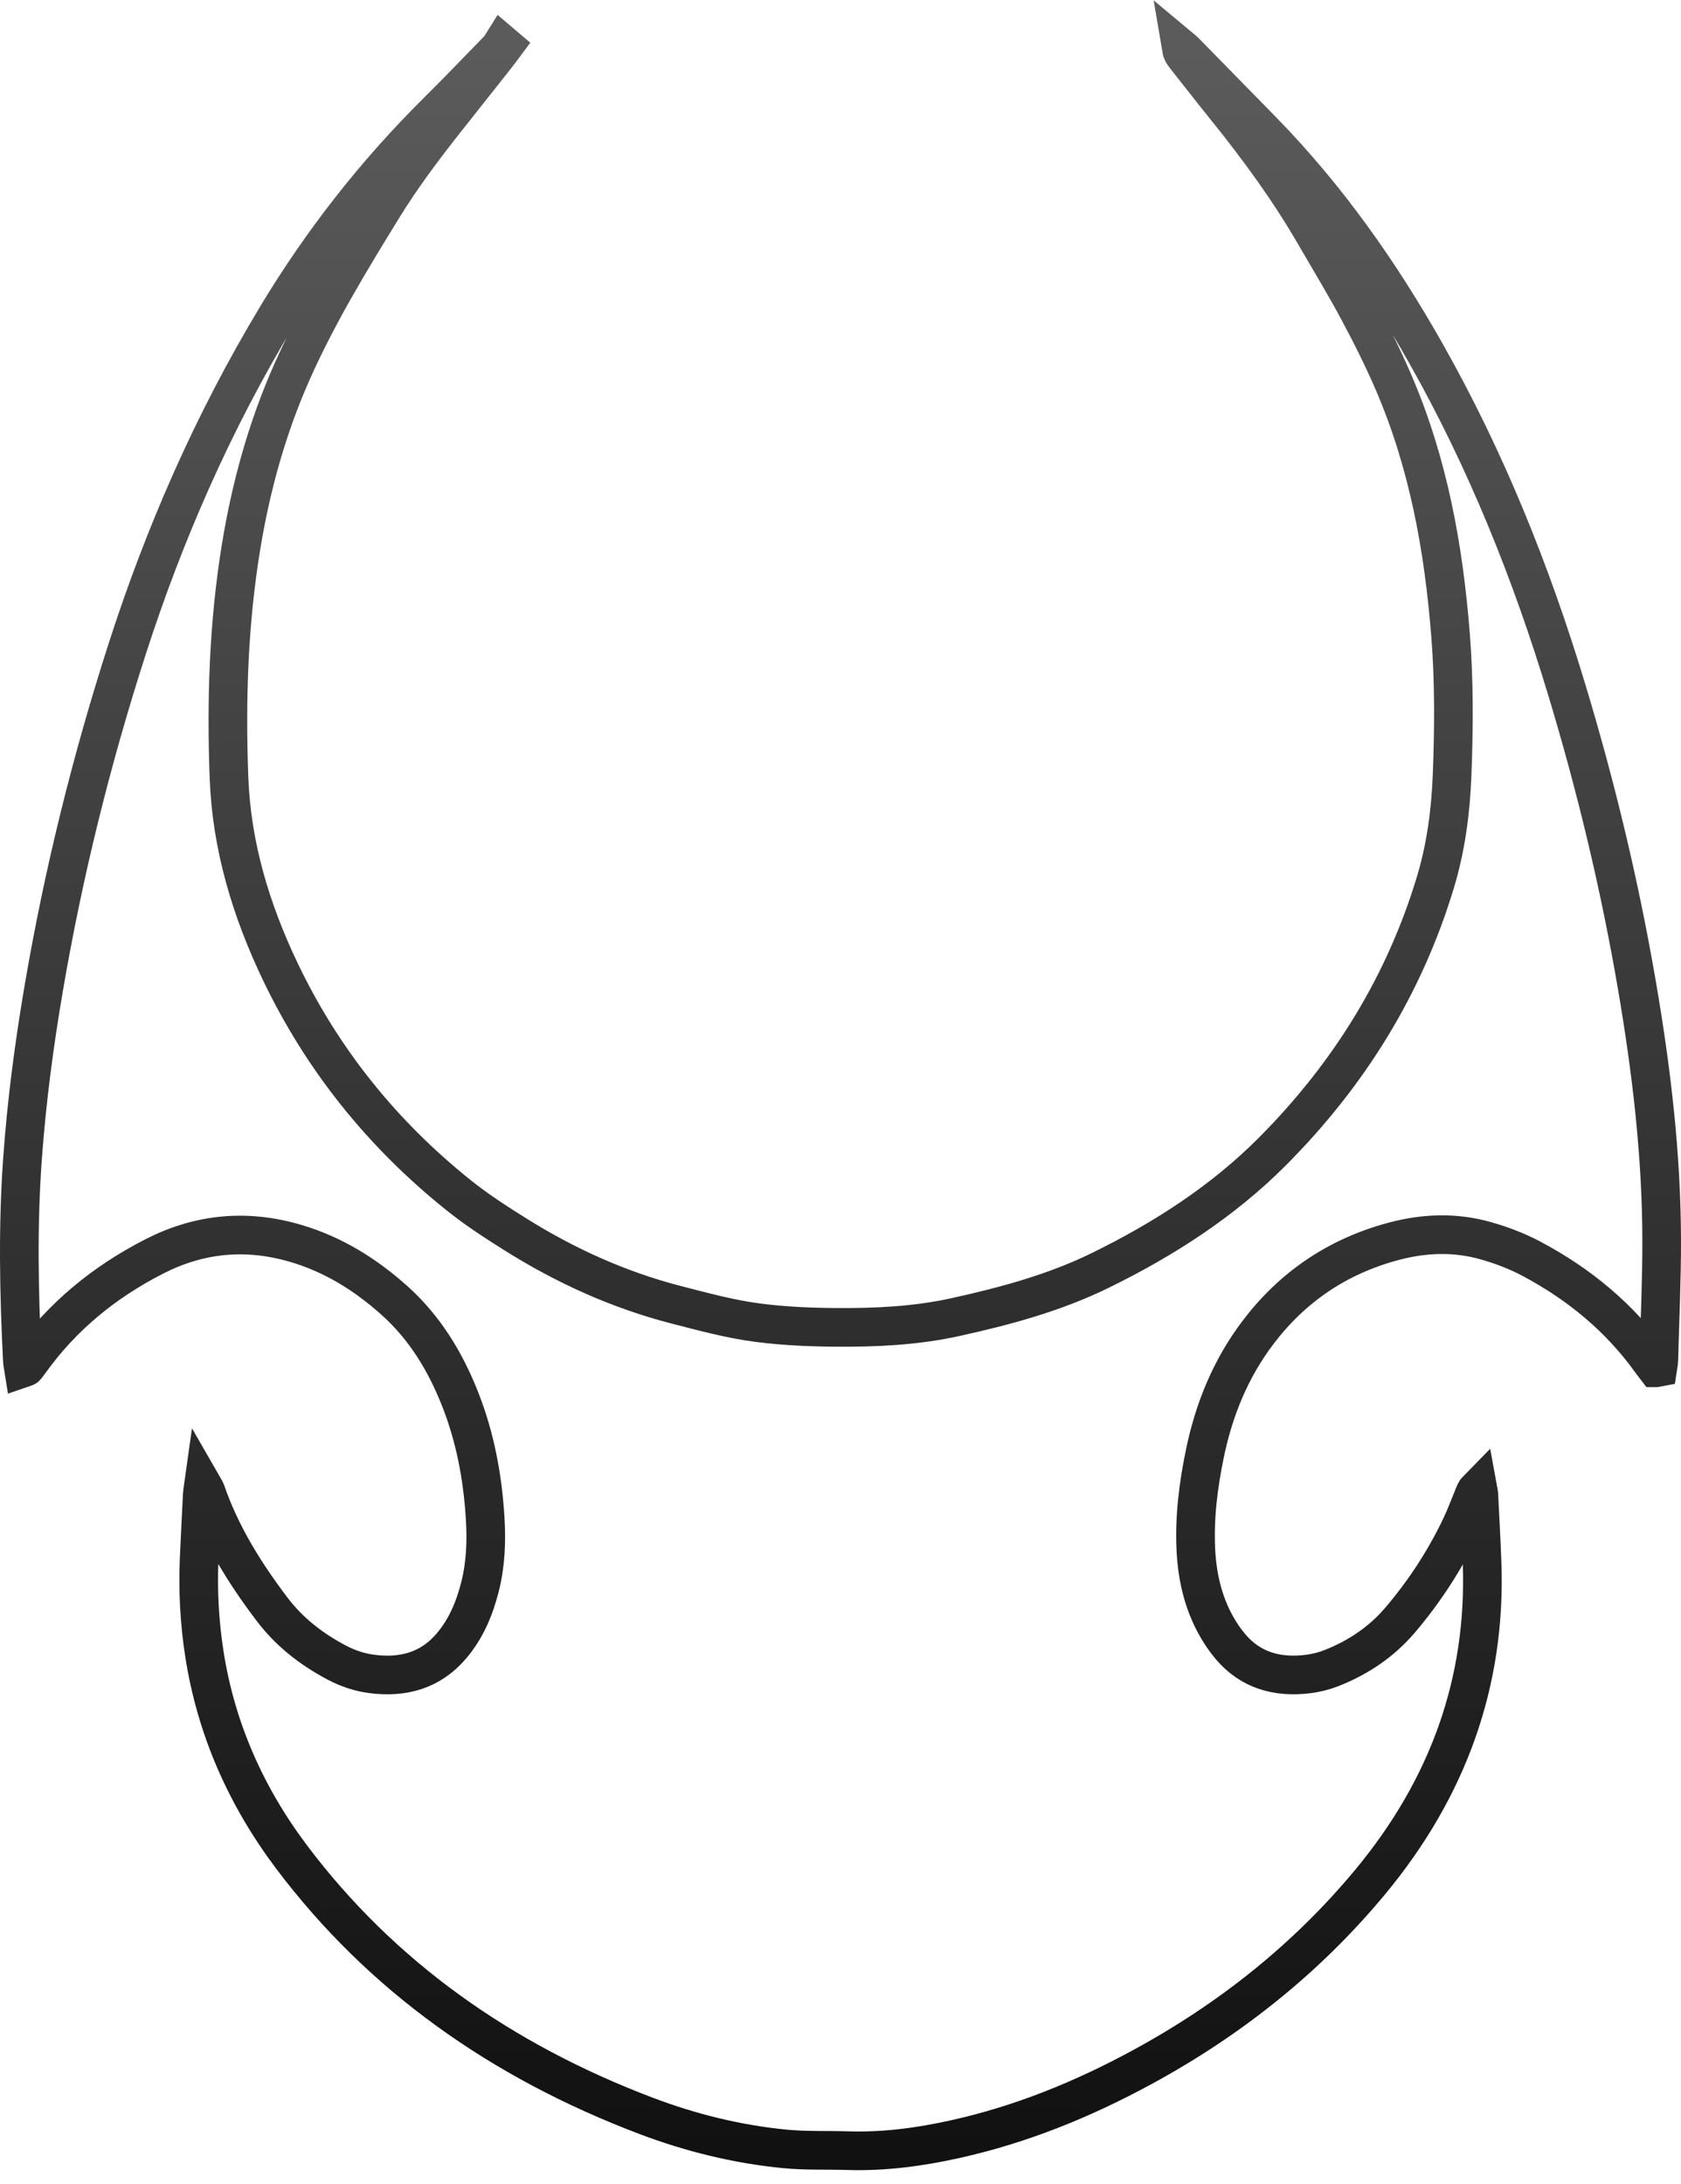 <svg xmlns="http://www.w3.org/2000/svg" fill="none" viewBox="0 0 87 113" height="113" width="87">
<path stroke-width="2" stroke="url(#paint0_linear_96_51)" d="M85.705 70.766C85.619 70.653 85.529 70.542 85.446 70.427C83.855 68.207 81.777 66.465 79.278 65.135C78.517 64.73 77.711 64.422 76.871 64.186C75.291 63.743 73.709 63.804 72.145 64.219C69.181 65.005 66.86 66.627 65.111 68.934C63.677 70.825 62.827 72.941 62.36 75.195C62.018 76.847 61.809 78.508 61.892 80.191C61.96 81.541 62.248 82.847 62.913 84.062C63.132 84.462 63.393 84.851 63.693 85.204C64.715 86.405 66.093 86.812 67.702 86.61C68.109 86.559 68.519 86.457 68.897 86.309C70.306 85.758 71.515 84.933 72.455 83.829C73.725 82.337 74.78 80.716 75.608 78.978C75.86 78.45 76.059 77.901 76.282 77.362C76.329 77.248 76.373 77.132 76.483 77.021C76.502 77.125 76.531 77.228 76.537 77.332C76.596 78.514 76.663 79.695 76.705 80.877C76.923 87.013 74.958 92.503 70.905 97.381C67.66 101.286 63.712 104.455 59.109 106.953C56.064 108.606 52.868 109.916 49.416 110.68C47.599 111.082 45.769 111.329 43.896 111.271C42.806 111.237 41.709 111.285 40.628 111.18C38.139 110.939 35.733 110.34 33.425 109.465C25.932 106.622 19.749 102.25 15.115 96.109C12.717 92.931 11.184 89.431 10.582 85.599C10.324 83.95 10.235 82.291 10.308 80.627C10.357 79.516 10.415 78.404 10.471 77.293C10.476 77.202 10.495 77.111 10.521 76.926C10.598 77.06 10.632 77.101 10.648 77.147C11.413 79.373 12.647 81.373 14.097 83.279C14.979 84.439 16.108 85.32 17.428 86.018C17.991 86.316 18.596 86.522 19.242 86.606C20.89 86.82 22.284 86.41 23.338 85.187C24.116 84.284 24.55 83.237 24.834 82.13C25.14 80.94 25.184 79.73 25.108 78.518C24.977 76.428 24.597 74.374 23.82 72.401C23.062 70.476 22.003 68.697 20.385 67.256C18.917 65.95 17.26 64.902 15.278 64.322C12.731 63.578 10.308 63.818 7.985 65.005C5.362 66.346 3.195 68.141 1.545 70.45C1.478 70.544 1.407 70.636 1.333 70.725C1.318 70.743 1.281 70.746 1.214 70.769C1.194 70.641 1.164 70.521 1.158 70.4C0.981 66.924 0.914 63.447 1.163 59.971C1.377 56.99 1.767 54.028 2.273 51.077C3.286 45.159 4.728 39.327 6.58 33.582C8.509 27.594 11.033 21.832 14.33 16.359C16.644 12.519 19.404 8.978 22.656 5.758C23.731 4.693 24.774 3.602 25.828 2.521C25.895 2.452 25.934 2.36 25.985 2.279C26.018 2.307 26.051 2.335 26.084 2.363C25.966 2.521 25.853 2.681 25.73 2.836C24.829 3.976 23.925 5.115 23.024 6.256C21.879 7.705 20.776 9.178 19.816 10.739C18.11 13.511 16.421 16.291 15.109 19.245C13.824 22.141 12.995 25.151 12.485 28.24C11.827 32.224 11.701 36.227 11.852 40.247C11.985 43.764 12.981 47.08 14.512 50.28C16.656 54.76 19.722 58.628 23.742 61.844C24.665 62.583 25.674 63.238 26.688 63.872C29.253 65.479 32.008 66.737 35.01 67.51C36.414 67.871 37.811 68.254 39.263 68.439C40.575 68.606 41.893 68.664 43.215 68.675C45.309 68.692 47.395 68.596 49.44 68.146C52.03 67.577 54.587 66.884 56.942 65.73C60.25 64.109 63.289 62.147 65.844 59.584C69.868 55.547 72.697 50.917 74.289 45.65C74.837 43.834 75.08 41.977 75.153 40.101C75.246 37.694 75.264 35.286 75.075 32.88C74.723 28.394 73.934 23.986 72.121 19.779C71.575 18.511 70.95 17.268 70.294 16.044C69.576 14.705 68.782 13.401 68.019 12.084C66.688 9.79 65.115 7.641 63.431 5.555C62.719 4.672 62.022 3.778 61.32 2.888C61.235 2.78 61.161 2.665 61.136 2.515C61.197 2.566 61.264 2.614 61.319 2.67C62.643 4.021 63.966 5.373 65.29 6.725C68.71 10.217 71.448 14.127 73.798 18.284C76.929 23.822 79.256 29.639 81.073 35.637C82.611 40.715 83.843 45.855 84.733 51.062C85.478 55.422 85.996 59.802 86 64.22C86.002 66.275 85.906 68.33 85.851 70.386C85.848 70.508 85.816 70.629 85.798 70.751C85.767 70.757 85.736 70.761 85.706 70.766L85.705 70.766Z" data-figma-bg-blur-radius="12"></path>
<defs>
<clipPath transform="translate(12 12)" id="bgblur_0_96_51_clip_path"><path d="M85.705 70.766C85.619 70.653 85.529 70.542 85.446 70.427C83.855 68.207 81.777 66.465 79.278 65.135C78.517 64.73 77.711 64.422 76.871 64.186C75.291 63.743 73.709 63.804 72.145 64.219C69.181 65.005 66.86 66.627 65.111 68.934C63.677 70.825 62.827 72.941 62.36 75.195C62.018 76.847 61.809 78.508 61.892 80.191C61.96 81.541 62.248 82.847 62.913 84.062C63.132 84.462 63.393 84.851 63.693 85.204C64.715 86.405 66.093 86.812 67.702 86.61C68.109 86.559 68.519 86.457 68.897 86.309C70.306 85.758 71.515 84.933 72.455 83.829C73.725 82.337 74.78 80.716 75.608 78.978C75.86 78.45 76.059 77.901 76.282 77.362C76.329 77.248 76.373 77.132 76.483 77.021C76.502 77.125 76.531 77.228 76.537 77.332C76.596 78.514 76.663 79.695 76.705 80.877C76.923 87.013 74.958 92.503 70.905 97.381C67.66 101.286 63.712 104.455 59.109 106.953C56.064 108.606 52.868 109.916 49.416 110.68C47.599 111.082 45.769 111.329 43.896 111.271C42.806 111.237 41.709 111.285 40.628 111.18C38.139 110.939 35.733 110.34 33.425 109.465C25.932 106.622 19.749 102.25 15.115 96.109C12.717 92.931 11.184 89.431 10.582 85.599C10.324 83.95 10.235 82.291 10.308 80.627C10.357 79.516 10.415 78.404 10.471 77.293C10.476 77.202 10.495 77.111 10.521 76.926C10.598 77.06 10.632 77.101 10.648 77.147C11.413 79.373 12.647 81.373 14.097 83.279C14.979 84.439 16.108 85.32 17.428 86.018C17.991 86.316 18.596 86.522 19.242 86.606C20.89 86.82 22.284 86.41 23.338 85.187C24.116 84.284 24.55 83.237 24.834 82.13C25.14 80.94 25.184 79.73 25.108 78.518C24.977 76.428 24.597 74.374 23.82 72.401C23.062 70.476 22.003 68.697 20.385 67.256C18.917 65.95 17.26 64.902 15.278 64.322C12.731 63.578 10.308 63.818 7.985 65.005C5.362 66.346 3.195 68.141 1.545 70.45C1.478 70.544 1.407 70.636 1.333 70.725C1.318 70.743 1.281 70.746 1.214 70.769C1.194 70.641 1.164 70.521 1.158 70.4C0.981 66.924 0.914 63.447 1.163 59.971C1.377 56.99 1.767 54.028 2.273 51.077C3.286 45.159 4.728 39.327 6.58 33.582C8.509 27.594 11.033 21.832 14.33 16.359C16.644 12.519 19.404 8.978 22.656 5.758C23.731 4.693 24.774 3.602 25.828 2.521C25.895 2.452 25.934 2.36 25.985 2.279C26.018 2.307 26.051 2.335 26.084 2.363C25.966 2.521 25.853 2.681 25.73 2.836C24.829 3.976 23.925 5.115 23.024 6.256C21.879 7.705 20.776 9.178 19.816 10.739C18.11 13.511 16.421 16.291 15.109 19.245C13.824 22.141 12.995 25.151 12.485 28.24C11.827 32.224 11.701 36.227 11.852 40.247C11.985 43.764 12.981 47.08 14.512 50.28C16.656 54.76 19.722 58.628 23.742 61.844C24.665 62.583 25.674 63.238 26.688 63.872C29.253 65.479 32.008 66.737 35.01 67.51C36.414 67.871 37.811 68.254 39.263 68.439C40.575 68.606 41.893 68.664 43.215 68.675C45.309 68.692 47.395 68.596 49.44 68.146C52.03 67.577 54.587 66.884 56.942 65.73C60.25 64.109 63.289 62.147 65.844 59.584C69.868 55.547 72.697 50.917 74.289 45.65C74.837 43.834 75.08 41.977 75.153 40.101C75.246 37.694 75.264 35.286 75.075 32.88C74.723 28.394 73.934 23.986 72.121 19.779C71.575 18.511 70.95 17.268 70.294 16.044C69.576 14.705 68.782 13.401 68.019 12.084C66.688 9.79 65.115 7.641 63.431 5.555C62.719 4.672 62.022 3.778 61.32 2.888C61.235 2.78 61.161 2.665 61.136 2.515C61.197 2.566 61.264 2.614 61.319 2.67C62.643 4.021 63.966 5.373 65.29 6.725C68.71 10.217 71.448 14.127 73.798 18.284C76.929 23.822 79.256 29.639 81.073 35.637C82.611 40.715 83.843 45.855 84.733 51.062C85.478 55.422 85.996 59.802 86 64.22C86.002 66.275 85.906 68.33 85.851 70.386C85.848 70.508 85.816 70.629 85.798 70.751C85.767 70.757 85.736 70.761 85.706 70.766L85.705 70.766Z"></path>
</clipPath><linearGradient gradientUnits="userSpaceOnUse" y2="111.279" x2="43.5" y1="2.279" x1="43.5" id="paint0_linear_96_51">
<stop stop-color="#5B5B5B"></stop>
<stop stop-color="#111111" offset="1"></stop>
</linearGradient>
</defs>
</svg>
